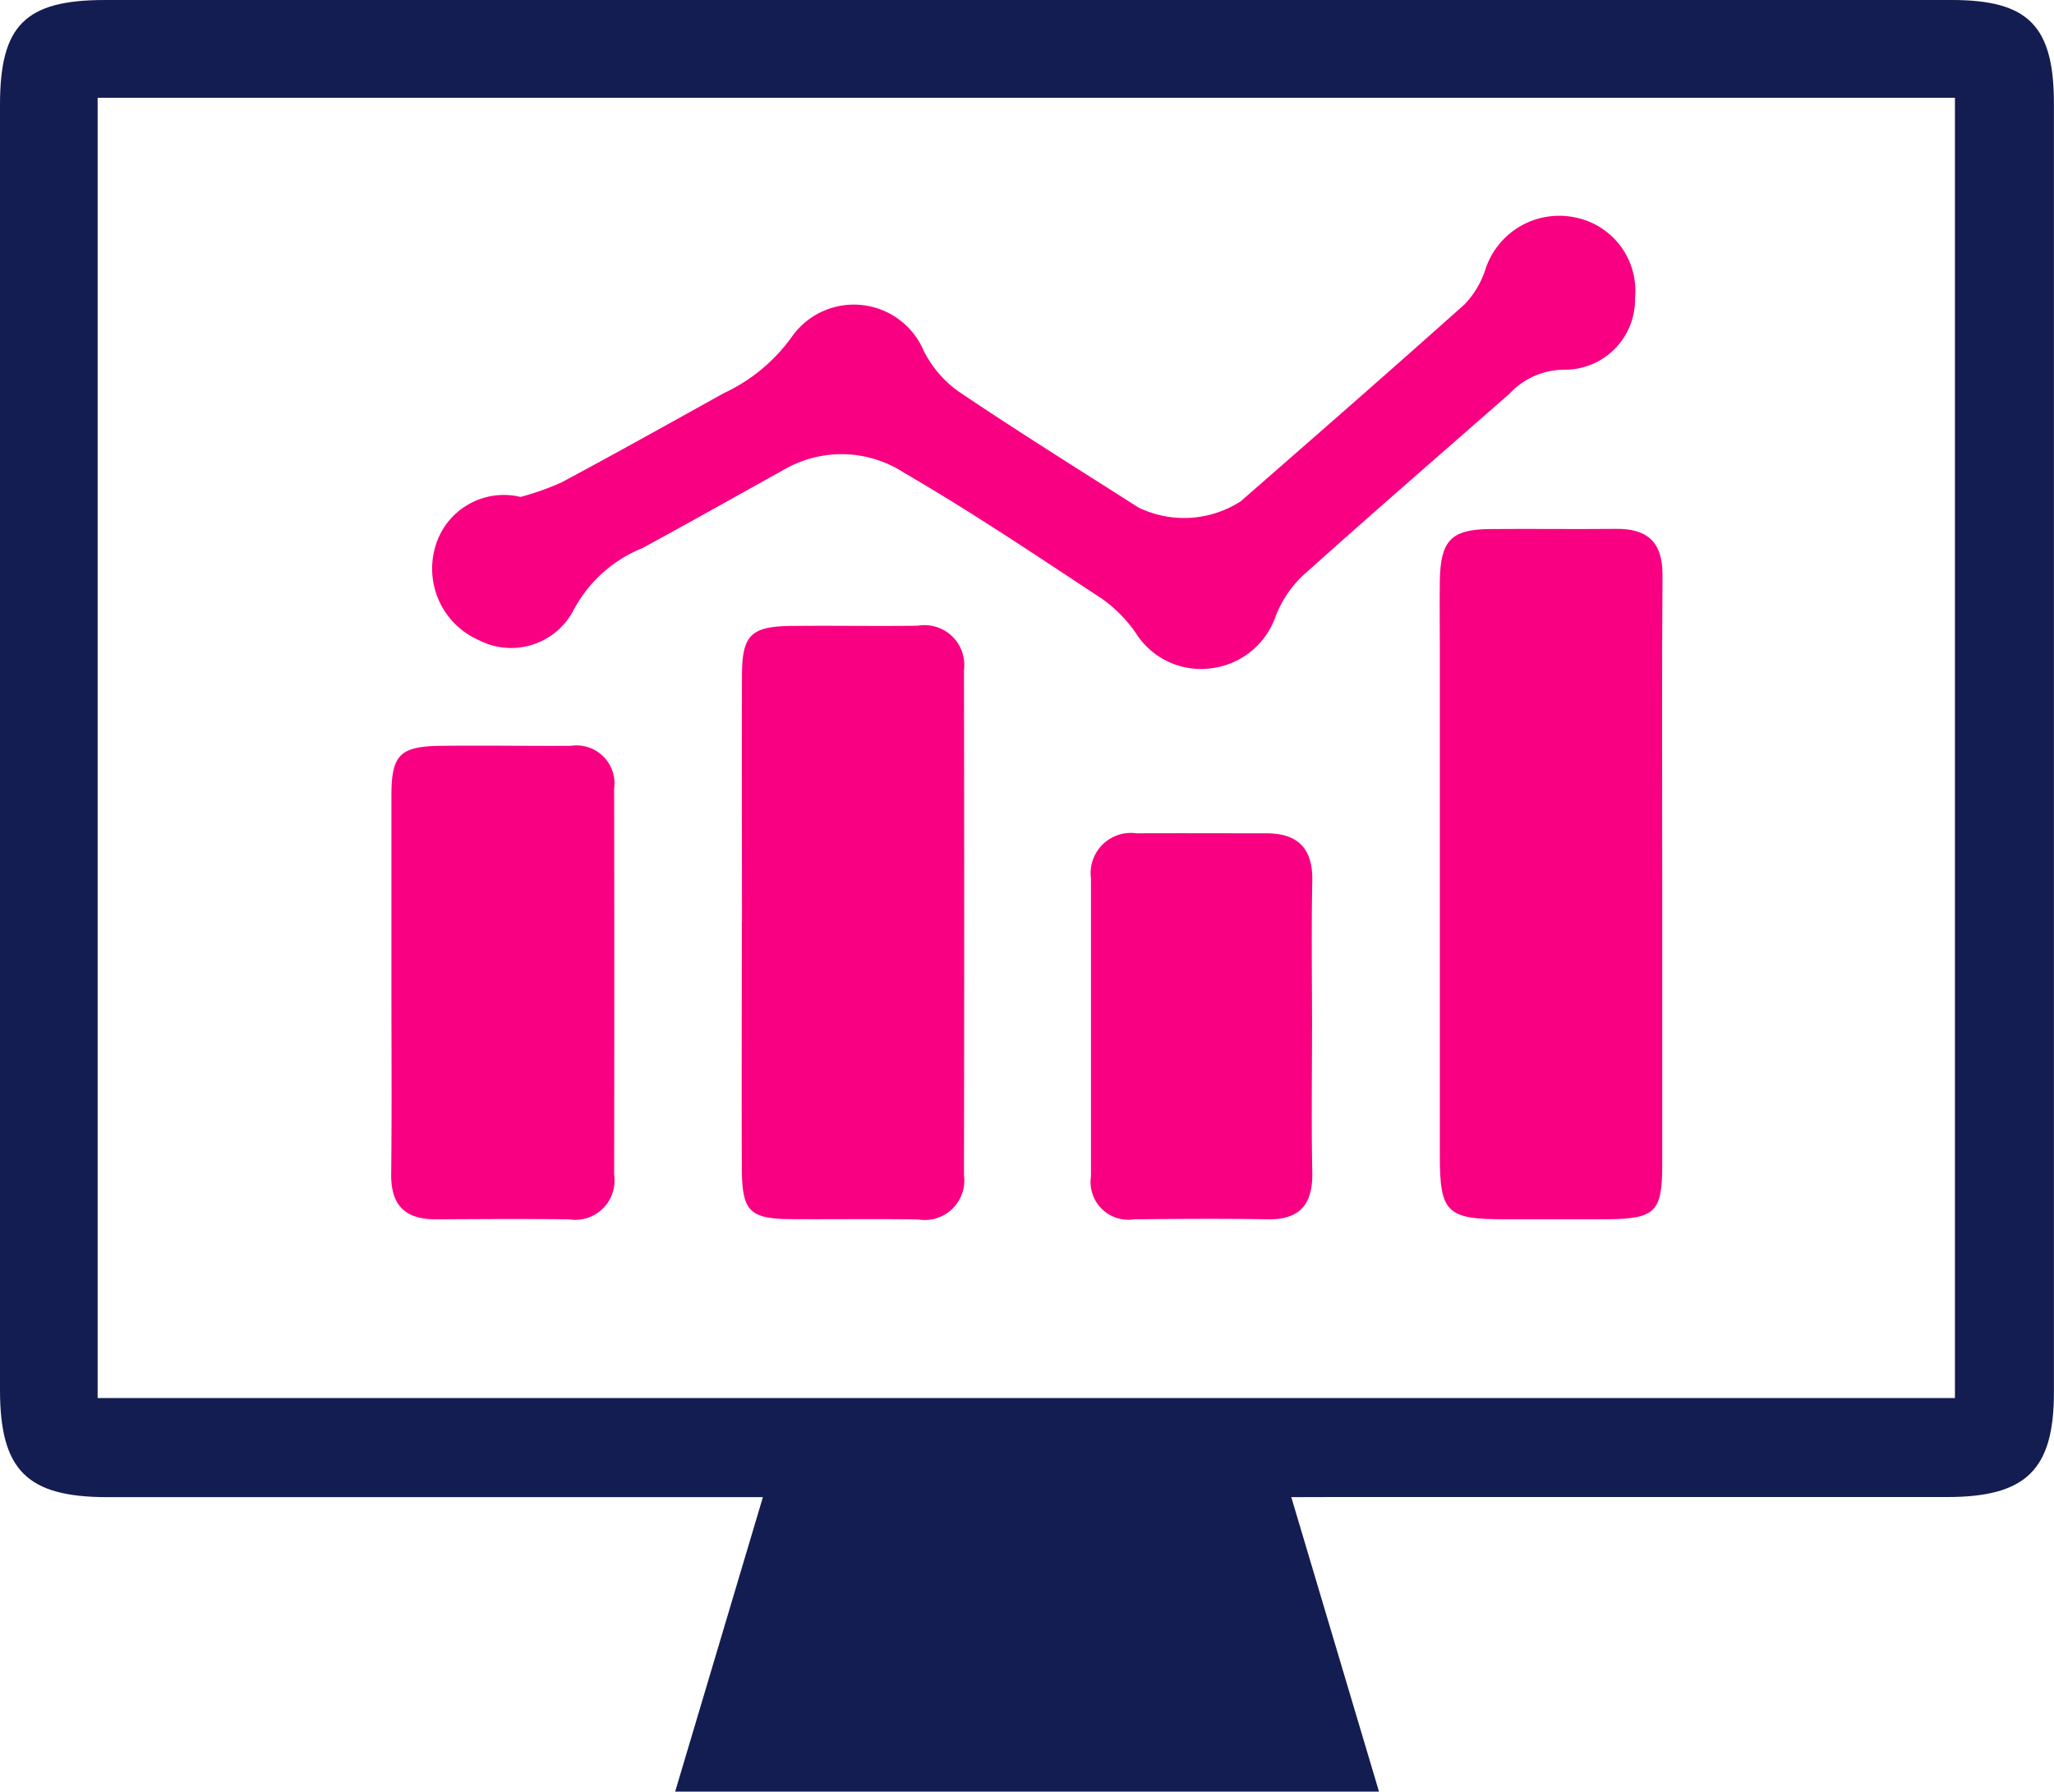 <svg id="Group_2402" data-name="Group 2402" xmlns="http://www.w3.org/2000/svg" xmlns:xlink="http://www.w3.org/1999/xlink" width="53.389" height="46.567" viewBox="0 0 53.389 46.567">
  <defs>
    <clipPath id="clip-path">
      <rect id="Rectangle_1704" data-name="Rectangle 1704" width="53.389" height="46.567" fill="none"/>
    </clipPath>
  </defs>
  <g id="Group_2401" data-name="Group 2401" clip-path="url(#clip-path)">
    <path id="Path_2168" data-name="Path 2168" d="M33.564,38.913l2.28,7.654H17.549l2.281-7.654H18.67q-7.939,0-15.879,0C.7,38.912,0,38.214,0,36.123q0-16.7,0-33.4C0,.656.653,0,2.732,0q24,0,48,0c2,0,2.655.678,2.655,2.7q0,16.746,0,33.492c0,2.008-.722,2.717-2.771,2.718q-7.985,0-15.97,0ZM2.538,36.338H50.814V2.542H2.538Z" transform="translate(0 0)" fill="#141d51"/>
    <path id="Path_2169" data-name="Path 2169" d="M63.862,38a7.2,7.2,0,0,0,1.061-.376c1.417-.758,2.82-1.543,4.225-2.323a4.513,4.513,0,0,0,1.767-1.467,1.973,1.973,0,0,1,3.429.375,2.9,2.9,0,0,0,.905,1.052c1.534,1.035,3.107,2.014,4.667,3.01a2.713,2.713,0,0,0,2.669-.161c1.947-1.7,3.894-3.4,5.818-5.119a2.371,2.371,0,0,0,.538-.906,2.016,2.016,0,0,1,2.289-1.358,1.947,1.947,0,0,1,1.6,2.11,1.824,1.824,0,0,1-1.848,1.856,1.946,1.946,0,0,0-1.412.621c-1.805,1.583-3.621,3.154-5.406,4.759a2.937,2.937,0,0,0-.675,1.027,2.034,2.034,0,0,1-1.684,1.355,2,2,0,0,1-1.953-.921,3.6,3.6,0,0,0-.871-.883c-1.7-1.118-3.387-2.256-5.144-3.275a2.981,2.981,0,0,0-3.064-.121c-1.245.693-2.488,1.391-3.739,2.073a3.51,3.51,0,0,0-1.813,1.649,1.831,1.831,0,0,1-2.443.746A2.031,2.031,0,0,1,61.643,39.3,1.855,1.855,0,0,1,63.862,38" transform="translate(-50.331 -25.084)" fill="#f90083"/>
    <path id="Path_2170" data-name="Path 2170" d="M210.79,84.259q0,3.785,0,7.571c0,1.228-.183,1.4-1.446,1.412-.882,0-1.763,0-2.645,0-1.514,0-1.69-.172-1.69-1.658q0-6.613,0-13.226c0-.578-.009-1.156,0-1.733.022-1.028.3-1.313,1.293-1.323,1.094-.011,2.189.007,3.284-.005.831-.01,1.218.354,1.211,1.211-.02,2.584-.007,5.169-.008,7.753" transform="translate(-167.584 -61.551)" fill="#f90083"/>
    <path id="Path_2171" data-name="Path 2171" d="M105.646,96.771c0-2.126-.007-4.253,0-6.379,0-1.057.231-1.281,1.289-1.293,1.093-.012,2.187.009,3.281-.006a1.034,1.034,0,0,1,1.2,1.154q.011,6.561,0,13.123a1.029,1.029,0,0,1-1.192,1.155c-1.093-.017-2.187,0-3.281-.007s-1.29-.2-1.3-1.277c-.01-2.157,0-4.313,0-6.47" transform="translate(-86.36 -72.83)" fill="#f90083"/>
    <path id="Path_2172" data-name="Path 2172" d="M55.711,112.295c0-1.611,0-3.221,0-4.832,0-1.055.222-1.276,1.292-1.288,1.124-.013,2.249.006,3.373,0A.988.988,0,0,1,61.5,107.29q.009,5.014,0,10.028a1.023,1.023,0,0,1-1.178,1.164c-1.155-.014-2.31-.005-3.464,0-.789,0-1.163-.365-1.153-1.173.019-1.671.006-3.343.006-5.014" transform="translate(-45.537 -86.79)" fill="#f90083"/>
    <path id="Path_2173" data-name="Path 2173" d="M161.091,123.7c0,1.245-.019,2.491.007,3.736.018.83-.308,1.25-1.172,1.234-1.154-.021-2.309-.012-3.462,0a.982.982,0,0,1-1.119-1.116q0-3.873,0-7.745a1.047,1.047,0,0,1,1.188-1.172c1.124-.005,2.248,0,3.371,0,.827,0,1.211.4,1.194,1.242-.026,1.275-.007,2.551-.006,3.827" transform="translate(-126.988 -96.978)" fill="#f90083"/>
  </g>
</svg>
